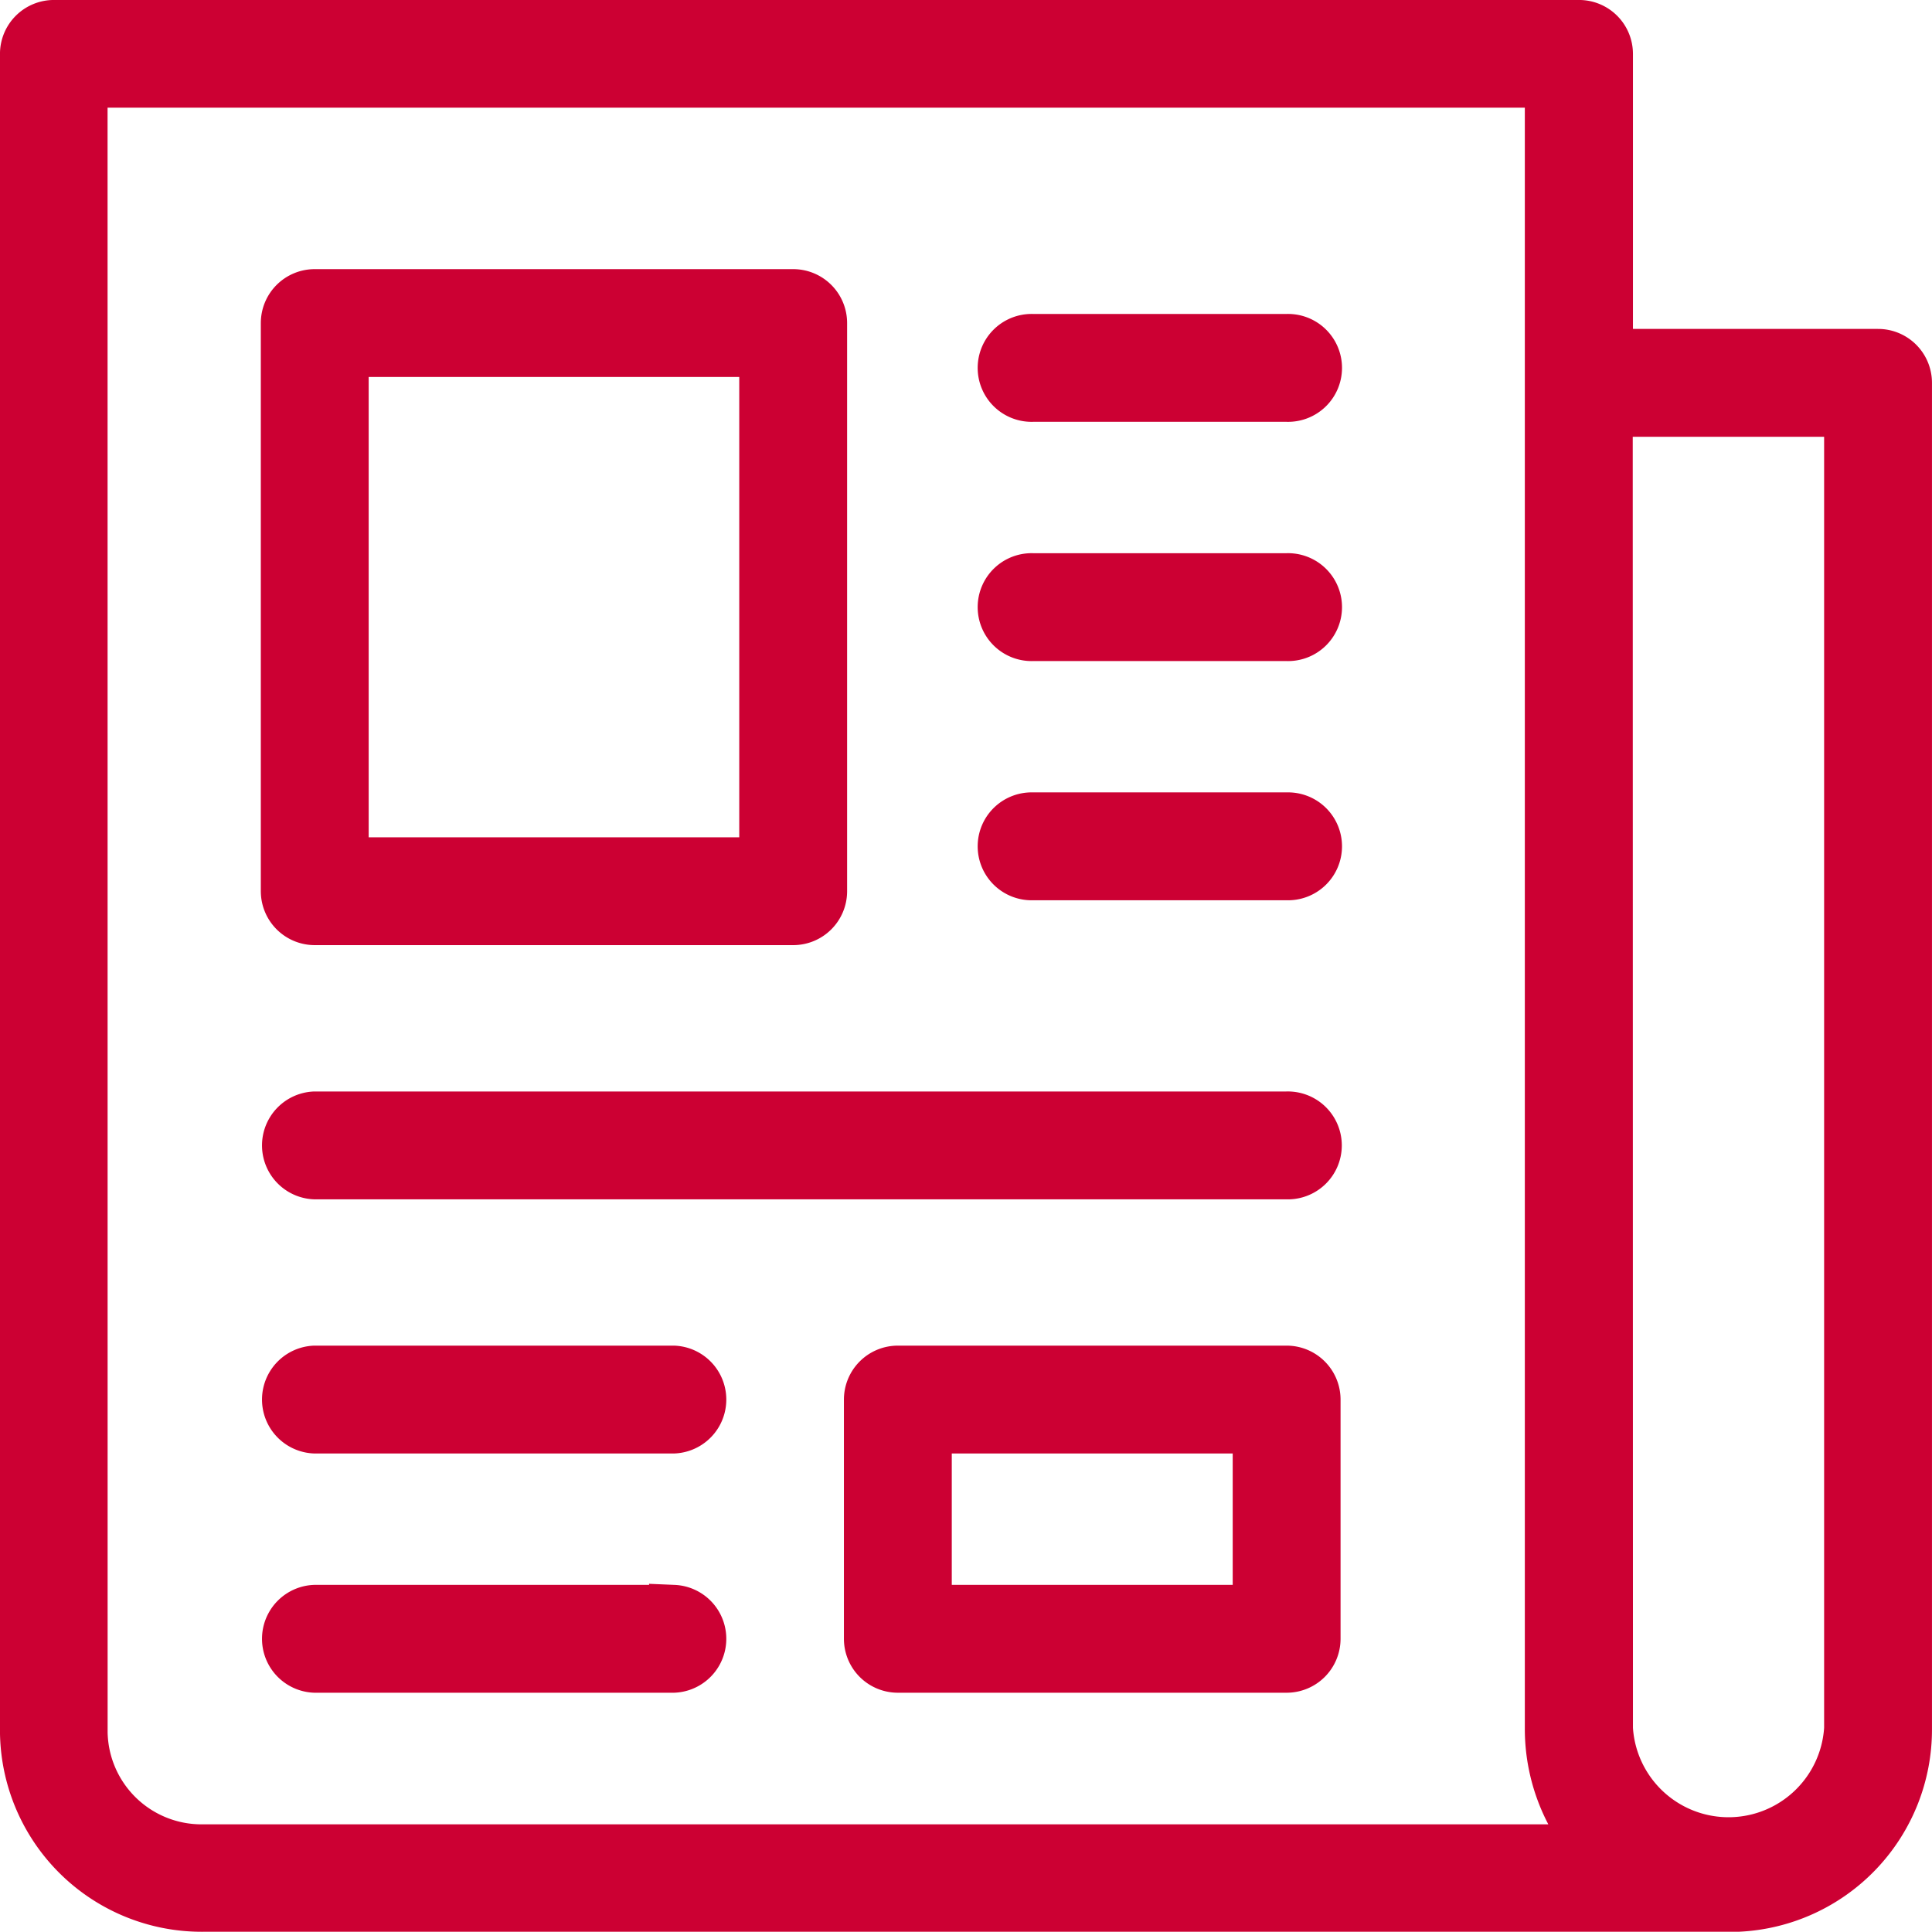 <svg xmlns="http://www.w3.org/2000/svg" width="36.937" height="36.937" viewBox="0 0 36.937 36.937">
  <path id="パス_127" data-name="パス 127" d="M3594.442,7159.778a.562.562,0,0,1,.562.562v5.727h5.155a.562.562,0,0,1,.562.562v25.728a3.4,3.4,0,0,1-3.242,3.417l-29.336,0a3.389,3.389,0,0,1-3.422-3.421V7160.34a.563.563,0,0,1,.563-.562Zm-28.6,32.579a2.264,2.264,0,0,0,2.3,2.3h26.6a3.463,3.463,0,0,1-.868-2.3V7160.9h-28.033Zm23.009-6.852a.563.563,0,0,1,.563.563v4.574a.563.563,0,0,1-.563.562h-7.432a.563.563,0,0,1-.563-.562v-4.574a.563.563,0,0,1,.563-.563Zm-.562,1.125h-6.308v3.449h6.308Zm-11.158,3.449a.563.563,0,0,1,0,1.125h-6.861a.563.563,0,0,1,0-1.125Zm0-4.574a.563.563,0,0,1,0,1.125h-6.861a.563.563,0,0,1,0-1.125Zm11.72-4.859a.563.563,0,1,1,0,1.125h-18.581a.563.563,0,0,1,0-1.125Zm-9.433-15.722a.562.562,0,0,1,.562.562v10.863a.562.562,0,0,1-.562.562h-9.148a.563.563,0,0,1-.562-.562v-10.863a.562.562,0,0,1,.562-.562Zm-.563,1.125h-8.022v9.737h8.022Zm10,8.879a.563.563,0,1,1,0,1.125H3584a.563.563,0,1,1,0-1.125Zm0-4.573a.563.563,0,1,1,0,1.125H3584a.563.563,0,1,1,0-1.125Zm0-4.574a.563.563,0,1,1,0,1.125H3584a.563.563,0,1,1,0-1.125Zm6.149,26.576a2.3,2.3,0,0,0,4.592,0v-25.165H3595Zm-30.723-25.165" transform="translate(-3564.253 -7159.31)" fill="#CC0033" stroke="#CC0033" stroke-miterlimit="10" stroke-width="0.937"/>
</svg>